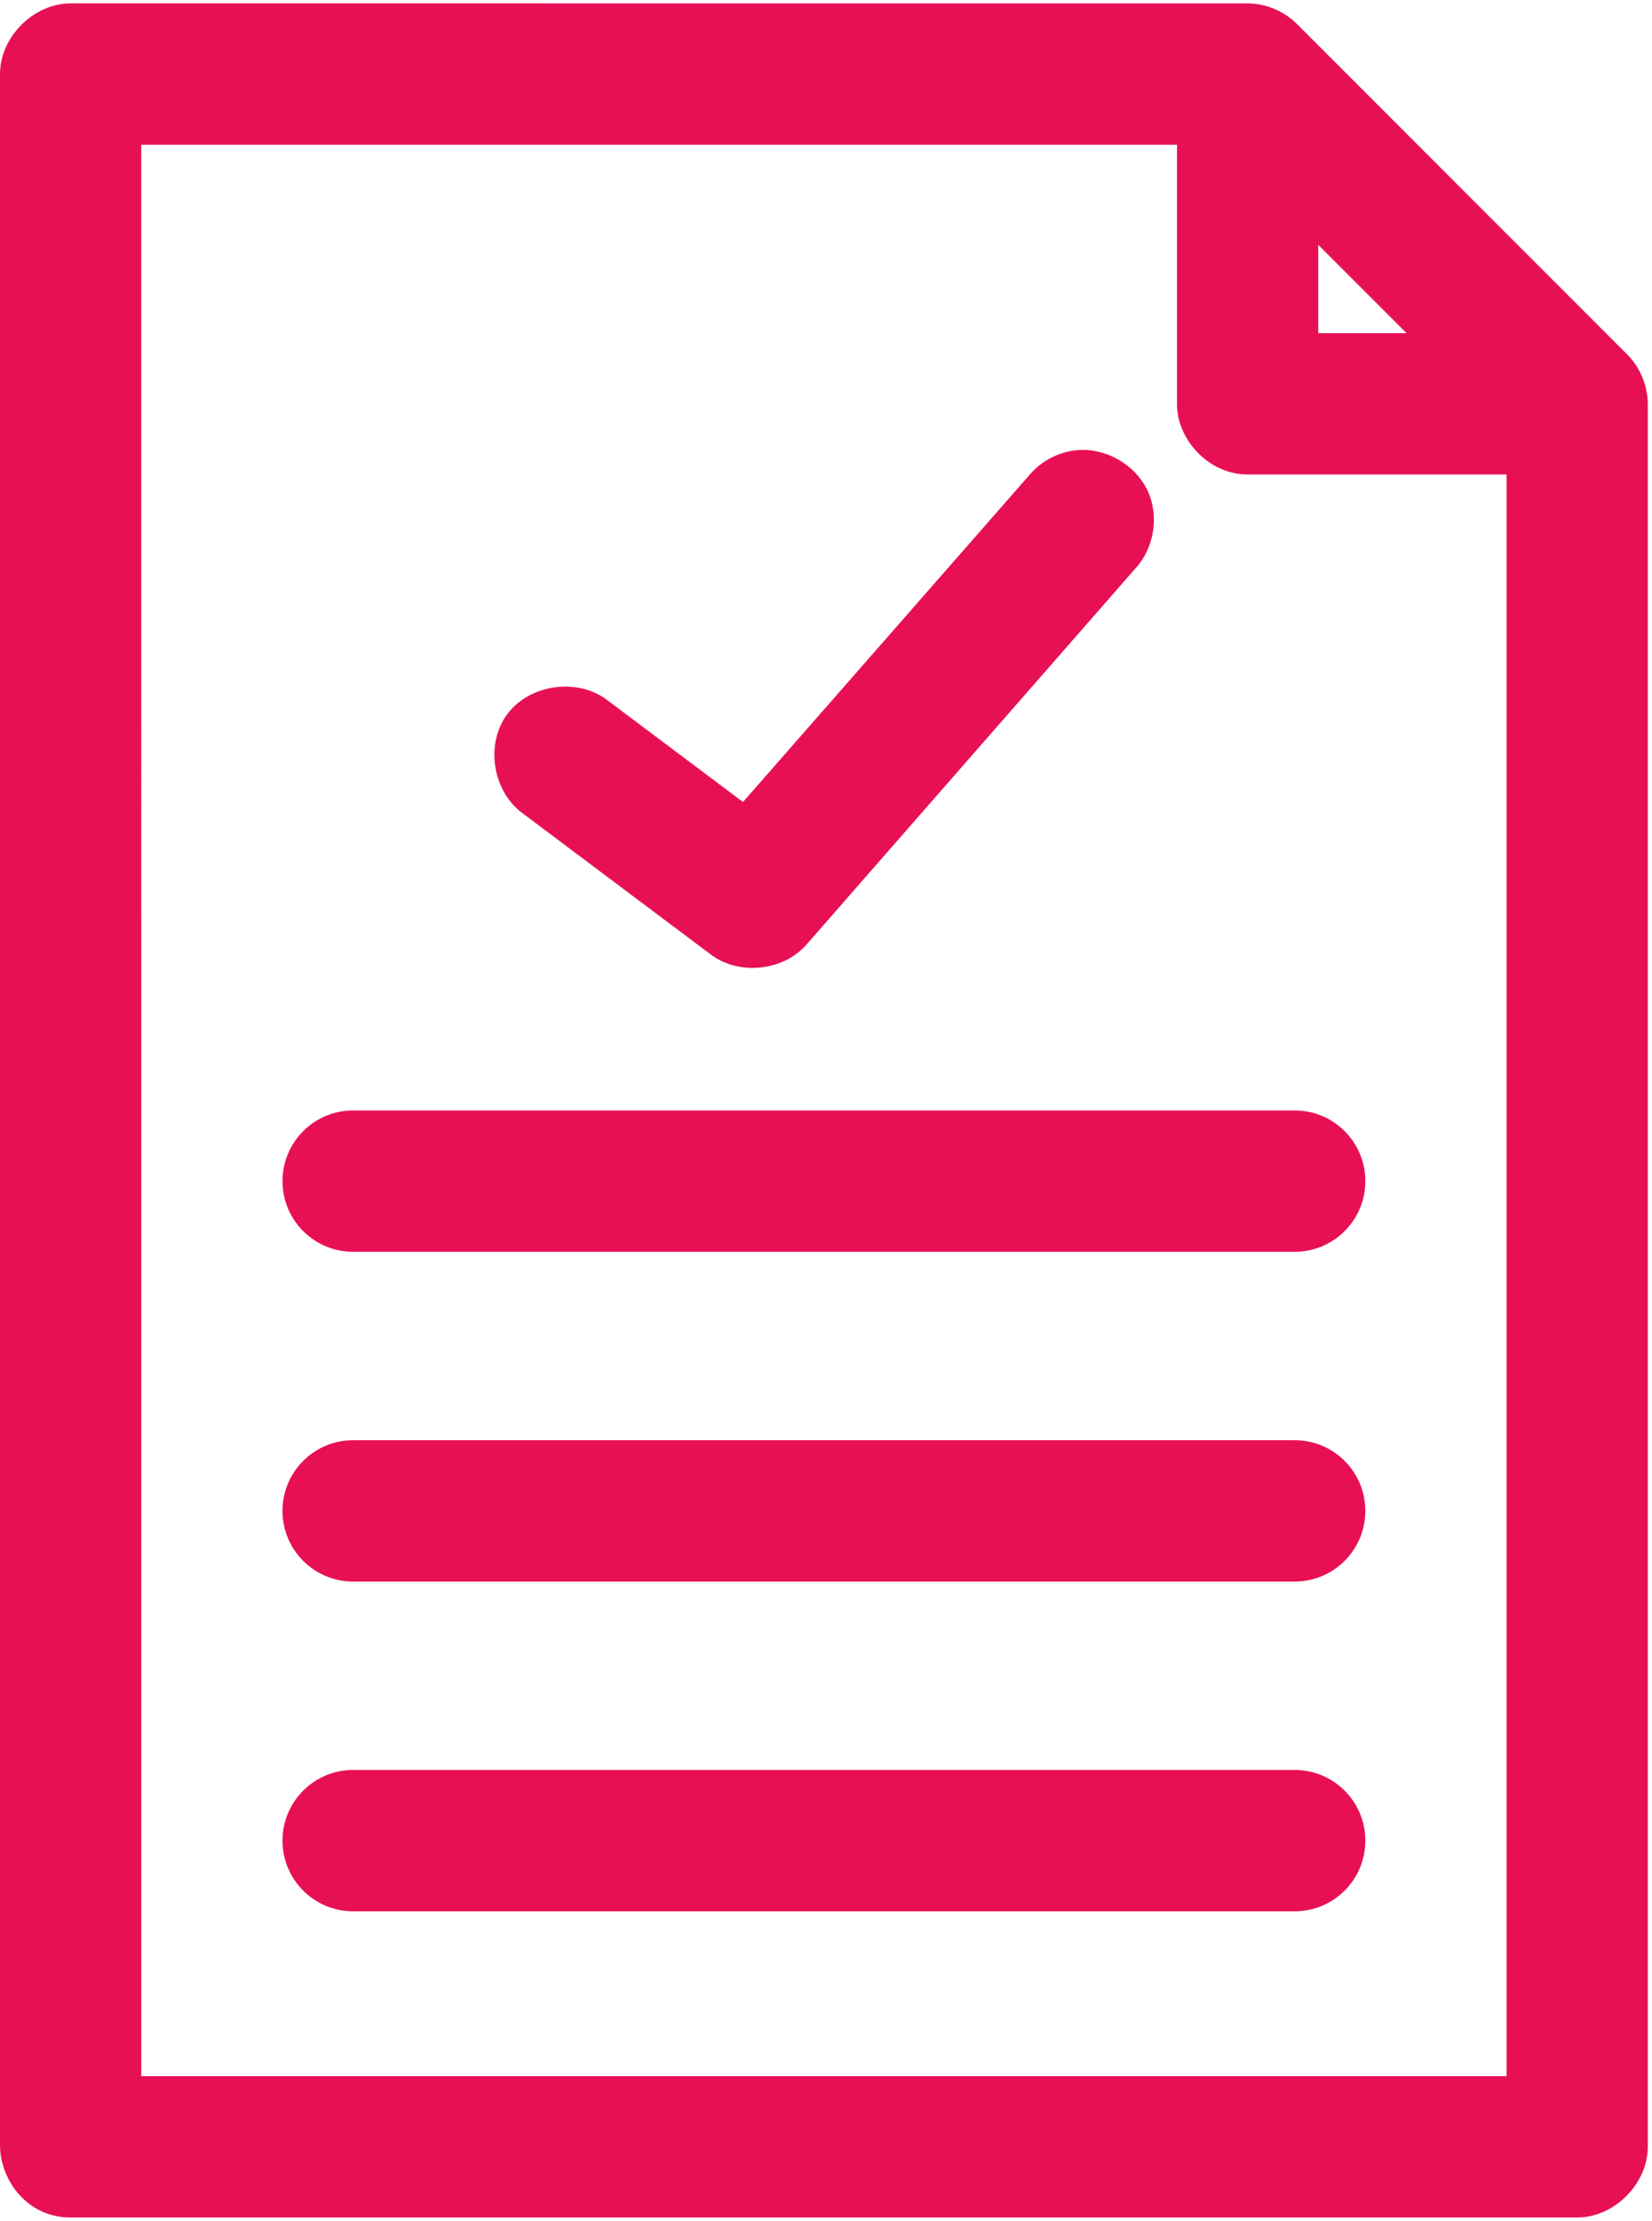 <?xml version="1.0" encoding="UTF-8"?> <svg xmlns="http://www.w3.org/2000/svg" width="393" height="528" viewBox="0 0 393 528" fill="none"> <path d="M16.801 0.801C8.004 0.801 0 8.805 0 17.602V510.402C0.211 518.316 6.391 527.203 16.801 527.203H375.201C383.998 527.203 392.002 519.199 392.002 510.402V96.002C391.947 91.658 390.17 87.354 387.104 84.275L308.706 5.877C305.616 2.705 301.233 0.834 296.808 0.803L16.801 0.801ZM33.602 34.403H280.002V96.005C279.877 104.224 287.377 112.821 296.803 112.806H358.405V493.606H33.605L33.602 34.403ZM313.602 58.204L334.602 79.204H313.602V58.204ZM256.204 107.028C251.915 107.423 247.813 109.54 245.005 112.801L176.755 190.676L144.556 166.528C137.56 161.071 126.118 162.607 120.755 169.677C115.392 176.747 117.111 188.036 124.255 193.302L169.056 226.904C175.736 231.966 186.263 230.916 191.806 224.63L270.204 135.028C274.708 130.048 275.833 122.309 272.829 116.301C269.825 110.298 262.892 106.411 256.204 107.028V107.028ZM84.004 264.008C74.727 264.008 67.203 271.531 67.203 280.809C67.203 290.086 74.726 297.61 84.004 297.61H308.004C317.281 297.61 324.805 290.091 324.805 280.809C324.805 271.532 317.282 264.008 308.004 264.008H84.004ZM84.004 342.406C74.727 342.406 67.203 349.929 67.203 359.207C67.203 368.485 74.726 376.008 84.004 376.008H308.004C317.281 376.008 324.805 368.489 324.805 359.207C324.805 349.93 317.282 342.406 308.004 342.406H84.004ZM84.004 420.804C74.727 420.804 67.203 428.327 67.203 437.605C67.203 446.882 74.726 454.406 84.004 454.406H308.004C317.281 454.406 324.805 446.887 324.805 437.605C324.805 428.328 317.282 420.804 308.004 420.804H84.004Z" fill="#E81054"></path> </svg> 